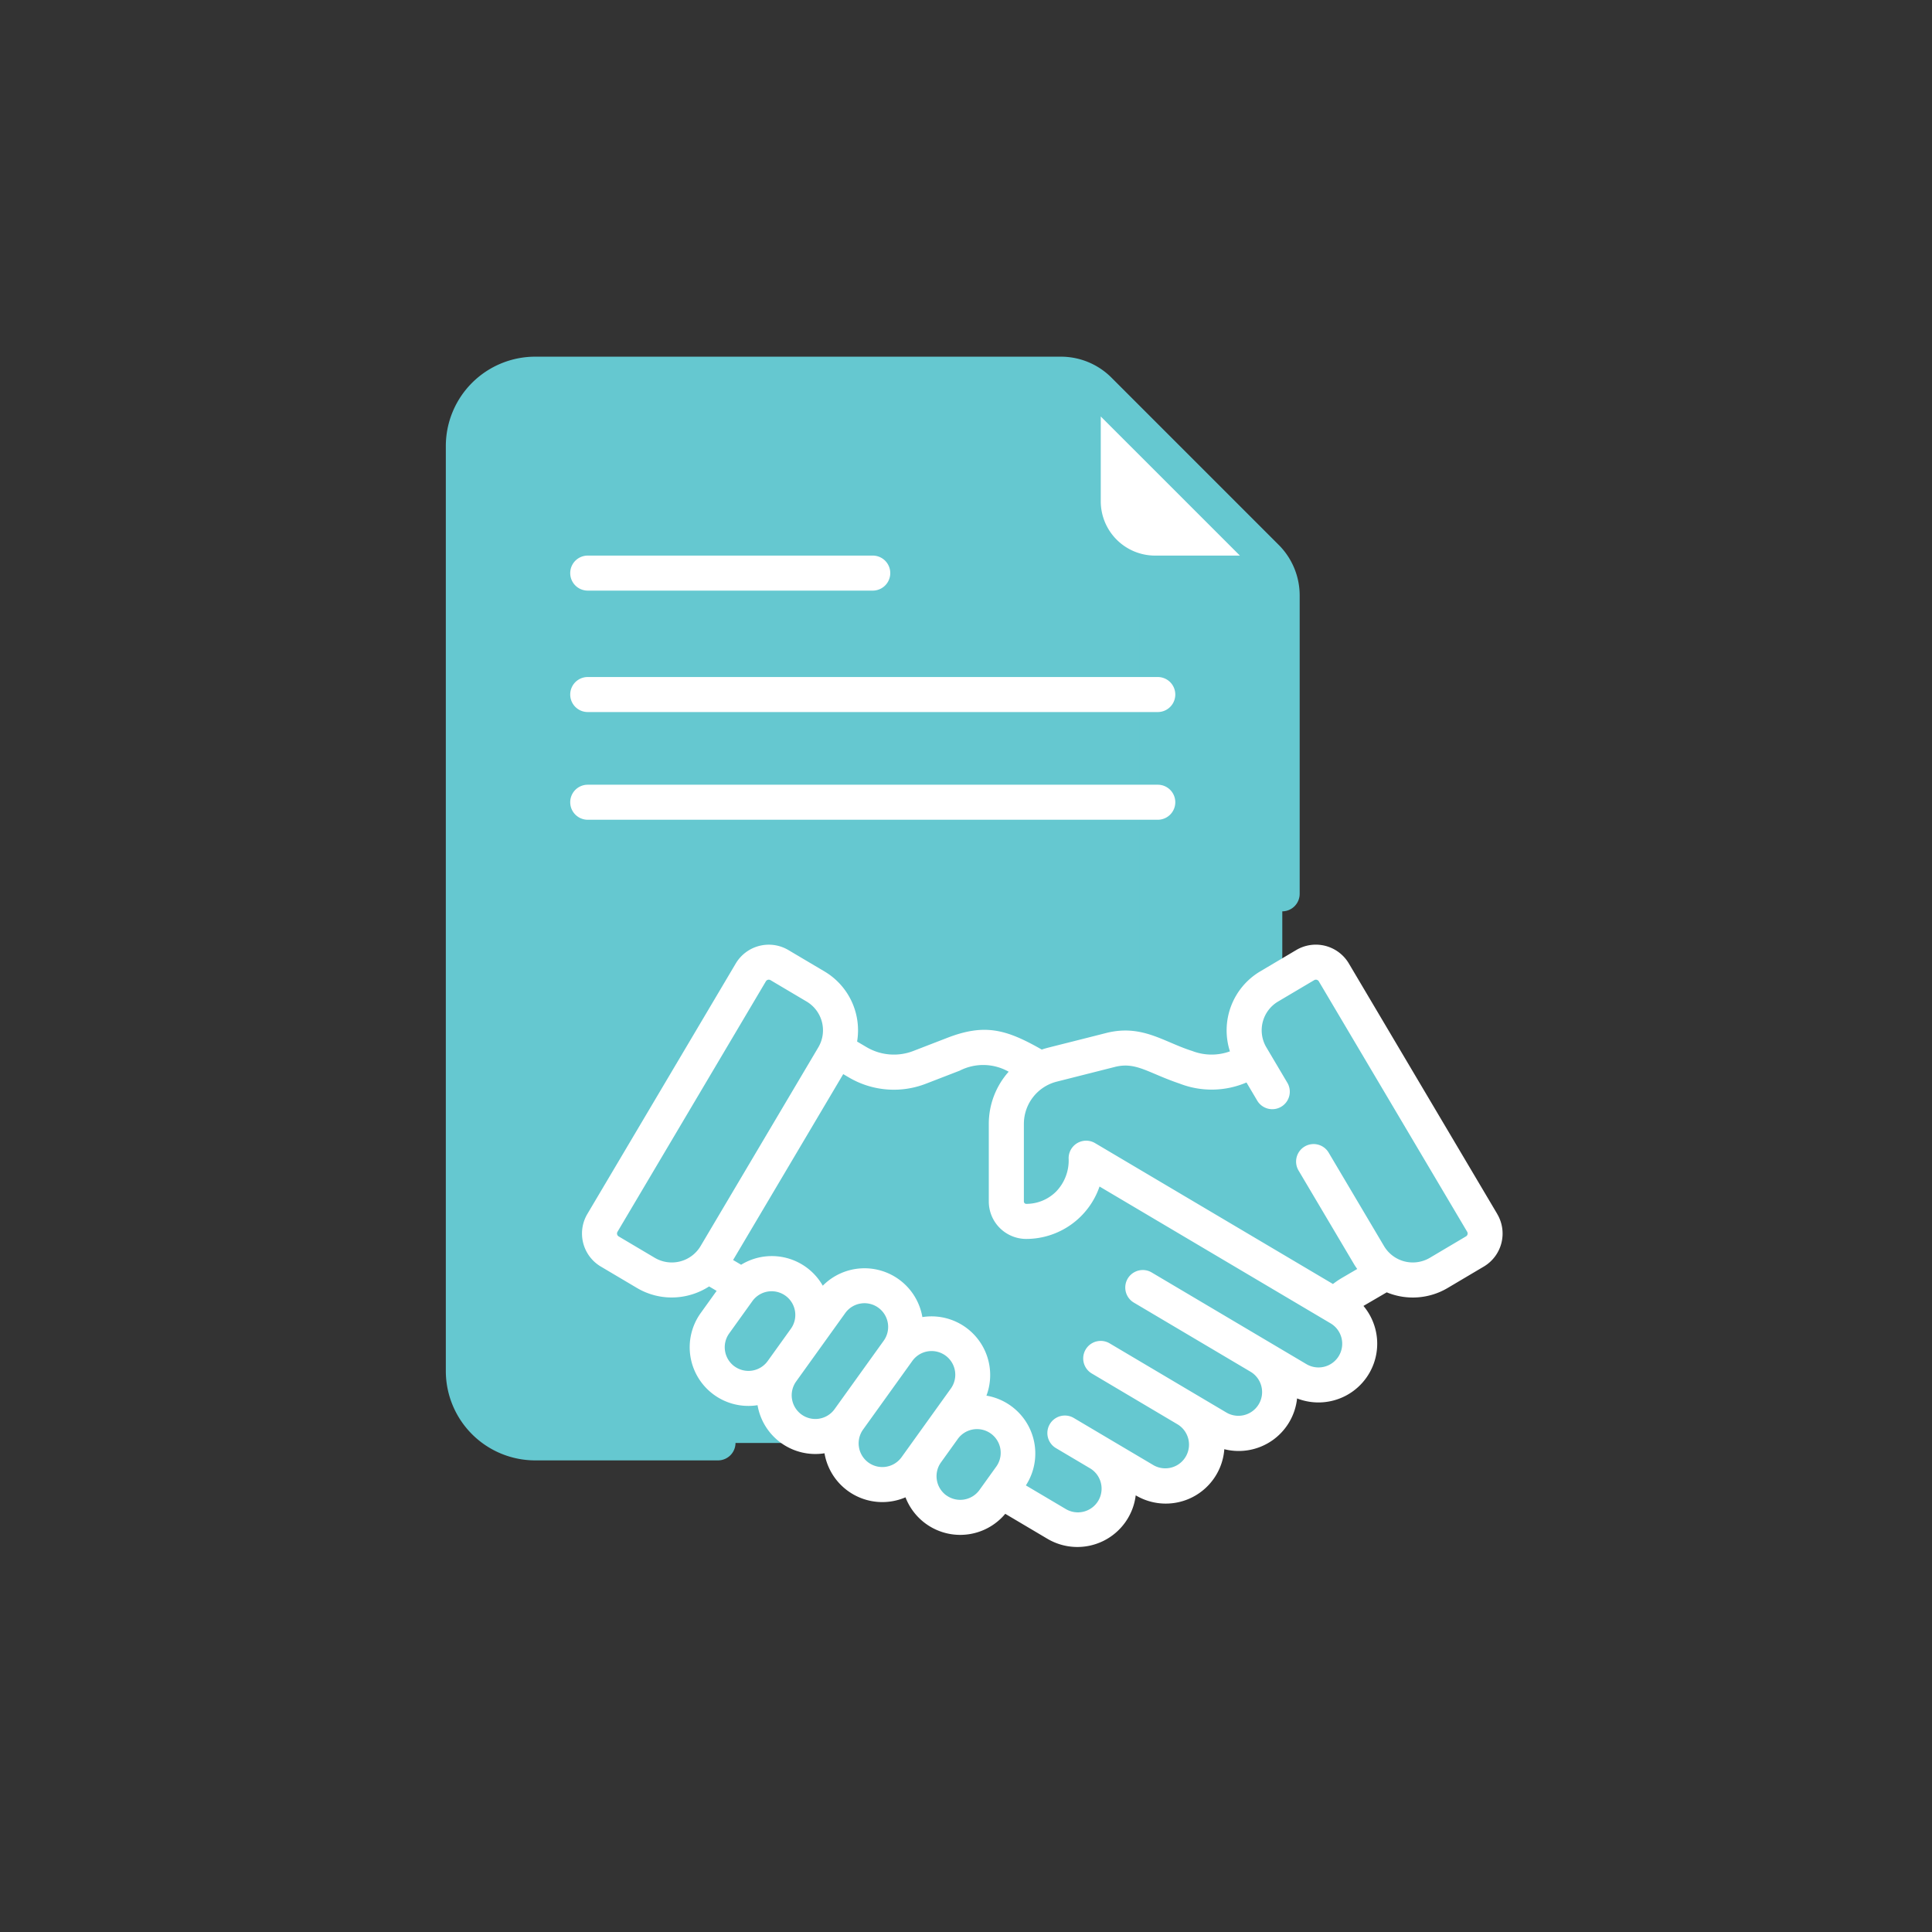 <svg xmlns="http://www.w3.org/2000/svg" width="200" height="200" viewBox="0 0 200 200">
  <rect x="0" y="0" width="200" height="200" fill="#333333" stroke="none"/>
  <g id="Group_16582" data-name="Group 16582" transform="translate(-9639 -6789)">
    <circle id="Ellipse_2627" data-name="Ellipse 2627" cx="100" cy="100" r="100" transform="translate(9639 6789)" fill="none"/>
    <g id="contract_4_" data-name="contract (4)" transform="translate(9685.152 6825.923)">
      <g id="Group_11046" data-name="Group 11046" transform="translate(1.806 1.805)">
        <g id="Group_11045" data-name="Group 11045" transform="translate(0)">
          <g id="Group_11044" data-name="Group 11044">
            <g id="Group_11033" data-name="Group 11033">
              <g id="Group_11032" data-name="Group 11032">
                <g id="Group_11031" data-name="Group 11031">
                  <g id="Group_11030" data-name="Group 11030">
                    <g id="Group_11029" data-name="Group 11029">
                      <g id="Group_11028" data-name="Group 11028">
                        <g id="Group_11027" data-name="Group 11027">
                          <g id="Group_11026" data-name="Group 11026">
                            <g id="Group_11025" data-name="Group 11025">
                              <g id="Group_11024" data-name="Group 11024">
                                <path id="Path_32781" data-name="Path 32781" d="M43.669,7.5a7.435,7.435,0,0,0-7.435,7.435v95.776a7.435,7.435,0,0,0,7.435,7.435h69.906a7.435,7.435,0,0,0,7.435-7.435V30.428a5.633,5.633,0,0,0-1.65-3.983L102.065,9.15A5.632,5.632,0,0,0,98.082,7.5Z" transform="translate(-36.234 -7.5)" fill="#65c8d0"/>
                                <path id="Path_32782" data-name="Path 32782" d="M305.2,92.5a7.464,7.464,0,0,1-1.629-.181v82.8a7.435,7.435,0,0,1-7.436,7.435h14.788a7.435,7.435,0,0,0,7.435-7.435V94.83a5.625,5.625,0,0,0-.508-2.333Z" transform="translate(-233.585 -71.903)" fill="#65c8d0"/>
                                <path id="Path_32783" data-name="Path 32783" d="M321.852,28.045,304.557,10.75a5.627,5.627,0,0,0-1.65-1.142V22.26a7.435,7.435,0,0,0,7.435,7.435h12.652a5.635,5.635,0,0,0-1.142-1.65Z" transform="translate(-238.725 -9.101)" fill="#fff"/>
                              </g>
                            </g>
                          </g>
                        </g>
                      </g>
                    </g>
                  </g>
                </g>
              </g>
            </g>
            <g id="Group_11043" data-name="Group 11043" transform="translate(14.098 60.877)">
              <g id="Group_11041" data-name="Group 11041" transform="translate(4.123 4.841)">
                <g id="Group_11040" data-name="Group 11040">
                  <g id="Group_11035" data-name="Group 11035">
                    <g id="Group_11034" data-name="Group 11034">
                      <path id="Path_32784" data-name="Path 32784" d="M184.434,311.543l-26.557-15.727a2.867,2.867,0,0,1-1-3.927l1.359-2.294-5.373-3.178c-3.544-2.034-5.2-2.41-8.4-1.174l-3.485,1.347a7.419,7.419,0,0,1-6.457-.537l-9.328-5.5-13.248,22.362,11.944,7.05a7.424,7.424,0,0,1,2.094,1.853l4.025,5.22a46.309,46.309,0,0,0,9.754,7.716l15.362,9.1a4.267,4.267,0,0,0,4.35-7.343l4.8,2.843a4.267,4.267,0,0,0,4.35-7.343l3.2,1.9a4.267,4.267,0,0,0,4.35-7.343l3.916,2.32a4.267,4.267,0,1,0,4.35-7.342Z" transform="translate(-111.941 -280.553)" fill="#65c8d0"/>
                    </g>
                    <path id="Path_32785" data-name="Path 32785" d="M283.536,392.215l-9.152-5.42a4.891,4.891,0,0,1-1.224,2.2,5.085,5.085,0,0,1-6.243.767l-2.6-1.542a.229.229,0,0,0-.3.332,4.968,4.968,0,0,1-6.6,7.134l-2.045-1.221a.2.2,0,0,0-.257.29,4.965,4.965,0,0,1,.272,5.611,5.055,5.055,0,0,1-6.873,1.6l-1.68-.995A.982.982,0,0,0,245.367,402a4.95,4.95,0,0,1-2.913,5.554l11.671,6.914a4.359,4.359,0,0,0,5.984-1.51,4.268,4.268,0,0,0-1.537-5.776l4.7,2.786a4.358,4.358,0,0,0,5.984-1.51,4.267,4.267,0,0,0-1.537-5.776l3.1,1.839a4.358,4.358,0,0,0,5.984-1.51,4.267,4.267,0,0,0-1.537-5.776l3.819,2.263a4.358,4.358,0,0,0,5.983-1.51A4.268,4.268,0,0,0,283.536,392.215Z" transform="translate(-211.043 -361.225)" fill="#65c8d0"/>
                  </g>
                  <g id="Group_11036" data-name="Group 11036" transform="translate(37.994 1.336)">
                    <path id="Path_32786" data-name="Path 32786" d="M302,286.1l-7.164,4.164a7.419,7.419,0,0,1-6.456.537l-3.93-1.544a6.314,6.314,0,0,0-3.859-.244l-6.022,1.524a6.316,6.316,0,0,0-4.767,6.123V304.7a2.061,2.061,0,0,0,2.058,2.062,6.2,6.2,0,0,0,6.206-6.2v-.34l25.776,15.264a7.41,7.41,0,0,1,1.627-1.305l9.78-5.714Z" transform="translate(-269.805 -286.104)" fill="#65c8d0"/>
                  </g>
                  <g id="Group_11037" data-name="Group 11037" transform="translate(57.205 7.786)">
                    <path id="Path_32787" data-name="Path 32787" d="M366.436,312.9l-1.377,5.108-15.432,9.042,14.828,8.781a7.418,7.418,0,0,1,1.627-1.305l9.78-5.714Z" transform="translate(-349.627 -312.905)" fill="#65c8d0"/>
                  </g>
                  <g id="Group_11039" data-name="Group 11039" transform="translate(7.03 27.394)">
                    <g id="Group_11038" data-name="Group 11038">
                      <path id="Path_32788" data-name="Path 32788" d="M151.3,401.129l-2.417,3.366a4.266,4.266,0,0,1-6.931-4.976l2.417-3.366a4.266,4.266,0,1,1,6.931,4.976Z" transform="translate(-141.151 -394.374)" fill="#65c8d0"/>
                      <path id="Path_32789" data-name="Path 32789" d="M182.765,406.368l-5.083,7.081a4.266,4.266,0,0,1-6.931-4.976l5.084-7.081a4.266,4.266,0,0,1,6.931,4.976Z" transform="translate(-163.019 -398.353)" fill="#65c8d0"/>
                      <path id="Path_32790" data-name="Path 32790" d="M211.563,427.043l-5.084,7.081a4.266,4.266,0,1,1-6.931-4.976l5.083-7.081a4.266,4.266,0,0,1,6.931,4.976Z" transform="translate(-184.886 -414.052)" fill="#65c8d0"/>
                    </g>
                    <path id="Path_32791" data-name="Path 32791" d="M241.681,460.789l-1.69,2.355a4.266,4.266,0,0,1-6.931-4.976l1.69-2.355a4.266,4.266,0,0,1,6.931,4.976Z" transform="translate(-210.331 -439.677)" fill="#65c8d0"/>
                  </g>
                </g>
              </g>
              <g id="Group_11042" data-name="Group 11042">
                <path id="Path_32792" data-name="Path 32792" d="M117.176,262.956l-3.736-2.214a2.163,2.163,0,0,0-2.964.759l-15.362,25.93a2.163,2.163,0,0,0,.759,2.964l3.737,2.213a5.274,5.274,0,0,0,7.226-1.85l12.19-20.576A5.274,5.274,0,0,0,117.176,262.956Z" transform="translate(-94.812 -260.441)" fill="#65c8d0"/>
                <path id="Path_32793" data-name="Path 32793" d="M378.418,260.743l-3.736,2.213a5.275,5.275,0,0,0-1.849,7.226l12.19,20.576a5.275,5.275,0,0,0,7.226,1.85l3.737-2.214a2.163,2.163,0,0,0,.759-2.964L381.381,261.5A2.163,2.163,0,0,0,378.418,260.743Z" transform="translate(-305.359 -260.441)" fill="#65c8d0"/>
              </g>
            </g>
          </g>
        </g>
      </g>
      <g id="Group_11049" data-name="Group 11049" transform="translate(0 0)">
        <g id="Group_11048" data-name="Group 11048" transform="translate(0)">
          <g id="Group_11047" data-name="Group 11047">
            <path id="Path_32794" data-name="Path 32794" d="M143.057,137.8H84.046a1.813,1.813,0,0,0,0,3.626h59.011a1.813,1.813,0,1,0,0-3.626Z" transform="translate(-69.356 -104.638)" fill="#fff"/>
            <path id="Path_32795" data-name="Path 32795" d="M84.046,89.183h29.505a1.813,1.813,0,1,0,0-3.626H84.046a1.813,1.813,0,1,0,0,3.626Z" transform="translate(-69.356 -64.966)" fill="#fff"/>
            <path id="Path_32796" data-name="Path 32796" d="M143.057,184.1H84.046a1.813,1.813,0,0,0,0,3.626h59.011a1.813,1.813,0,1,0,0-3.626Z" transform="translate(-69.356 -139.789)" fill="#fff"/>
            <path id="Path_32797" data-name="Path 32797" d="M56.862,110.631H37.977a5.628,5.628,0,0,1-5.622-5.621V9.247a5.628,5.628,0,0,1,5.622-5.622H92.383a3.878,3.878,0,0,1,.52.039V14.97a9.257,9.257,0,0,0,9.247,9.247h11.305a3.843,3.843,0,0,1,.039.52V55.606a1.813,1.813,0,1,0,3.626,0V24.737a7.4,7.4,0,0,0-2.181-5.264L97.647,2.181A7.4,7.4,0,0,0,92.383,0H37.977A9.257,9.257,0,0,0,28.73,9.247v95.762a9.257,9.257,0,0,0,9.247,9.247H56.862a1.813,1.813,0,1,0,0-3.625Zm54.069-90.039H102.15a5.628,5.628,0,0,1-5.622-5.622V6.189Z" transform="translate(-28.73 0)" fill="#65c8d0"/>
            <path id="Path_32798" data-name="Path 32798" d="M182.041,280.779l-15.359-25.925a3.973,3.973,0,0,0-5.447-1.395l-3.736,2.214a7.1,7.1,0,0,0-3.13,8.275,5.557,5.557,0,0,1-3.909-.042c-2.95-.928-5.192-2.795-8.9-1.858-6.289,1.6-6.1,1.521-6.667,1.716-3.682-2.1-5.9-2.72-9.8-1.208l-3.485,1.347a5.575,5.575,0,0,1-4.882-.408l-.951-.561a7.082,7.082,0,0,0-3.38-7.261h0l-3.736-2.213a3.98,3.98,0,0,0-5.447,1.394l-15.36,25.926a3.974,3.974,0,0,0,1.394,5.446l3.736,2.213a7.041,7.041,0,0,0,3.6.988,7.136,7.136,0,0,0,3.872-1.144l.779.46-1.644,2.289a6.073,6.073,0,0,0,5.88,9.545,6.069,6.069,0,0,0,6.931,4.978,6.074,6.074,0,0,0,8.385,4.559,6.072,6.072,0,0,0,10.327,1.707l4.368,2.588a6.087,6.087,0,0,0,9.138-4.5l.01.006a6.079,6.079,0,0,0,9.161-4.782,6.079,6.079,0,0,0,7.532-5.257,6.082,6.082,0,0,0,6.872-9.575l2.408-1.407a7.071,7.071,0,0,0,6.309-.451l3.735-2.213a3.972,3.972,0,0,0,1.395-5.446ZM94.83,285.32l-3.736-2.214a.351.351,0,0,1-.123-.48l15.36-25.926a.351.351,0,0,1,.48-.123l3.735,2.213a3.461,3.461,0,0,1,1.214,4.742L99.572,284.106A3.465,3.465,0,0,1,94.83,285.32Zm8.266,11.25a2.452,2.452,0,0,1-.562-3.423l2.416-3.366a2.453,2.453,0,0,1,3.985,2.861l-2.416,3.366A2.456,2.456,0,0,1,103.1,296.569Zm6.93,4.975a2.456,2.456,0,0,1-.562-3.423l2.416-3.365h0l2.666-3.714a2.436,2.436,0,0,1,1.595-.99,2.478,2.478,0,0,1,.4-.033,2.453,2.453,0,0,1,1.987,3.884l-5.083,7.08A2.451,2.451,0,0,1,110.026,301.545Zm6.93,4.975a2.456,2.456,0,0,1-.563-3.422h0l5.083-7.08a2.453,2.453,0,1,1,3.985,2.861l-2.258,3.146h0l-2.824,3.934A2.455,2.455,0,0,1,116.956,306.52Zm8.064,3.4a2.456,2.456,0,0,1-.564-3.421l1.692-2.356A2.453,2.453,0,1,1,130.133,307l-1.69,2.354A2.455,2.455,0,0,1,125.02,309.915Zm40.631-14.453a2.456,2.456,0,0,1-3.362.86l-16.046-9.506a1.813,1.813,0,0,0-1.848,3.119l12.131,7.187h0a2.454,2.454,0,0,1-2.5,4.223l-12.137-7.191a1.813,1.813,0,0,0-1.848,3.119l8.938,5.3h0a2.454,2.454,0,0,1-2.5,4.222l-4.8-2.842h0l-3.5-2.074a1.813,1.813,0,0,0-1.848,3.119l3.5,2.074h0a2.454,2.454,0,1,1-2.5,4.222l-4.085-2.419a6.075,6.075,0,0,0-4.082-9.292,6.073,6.073,0,0,0-6.632-8.132,6.077,6.077,0,0,0-10.311-3.249,6.072,6.072,0,0,0-8.451-2.169l-.831-.49,11.4-19.244.543.32a9.179,9.179,0,0,0,8.033.668l3.484-1.347a5.349,5.349,0,0,1,5.066.11,8.114,8.114,0,0,0-2.057,5.4v8.037a3.878,3.878,0,0,0,3.869,3.874h.005a8.029,8.029,0,0,0,7.589-5.426l23.92,14.165a2.453,2.453,0,0,1,.86,3.361ZM178.8,283.106l-3.736,2.214a3.466,3.466,0,0,1-4.742-1.214l-5.713-9.643a1.813,1.813,0,1,0-3.119,1.848l5.713,9.643c.108.182.224.354.345.522l-1.588.928a9.236,9.236,0,0,0-.925.627l-24.627-14.584a1.814,1.814,0,0,0-2.736,1.56,4.63,4.63,0,0,1-1.286,3.445,4.361,4.361,0,0,1-3.1,1.284h0a.248.248,0,0,1-.246-.249V271.45a4.51,4.51,0,0,1,3.4-4.366l6.021-1.524c2.185-.552,3.42.615,6.691,1.722a9.163,9.163,0,0,0,6.931-.112l1.094,1.847a1.813,1.813,0,1,0,3.119-1.848l-2.155-3.637a3.46,3.46,0,0,1,1.214-4.742l3.736-2.213a.35.35,0,0,1,.48.123l15.359,25.926A.349.349,0,0,1,178.8,283.106Z" transform="translate(-73.2 -192.035)" fill="#fff"/>
          </g>
        </g>
      </g>
    </g>
  </g>
</svg>
